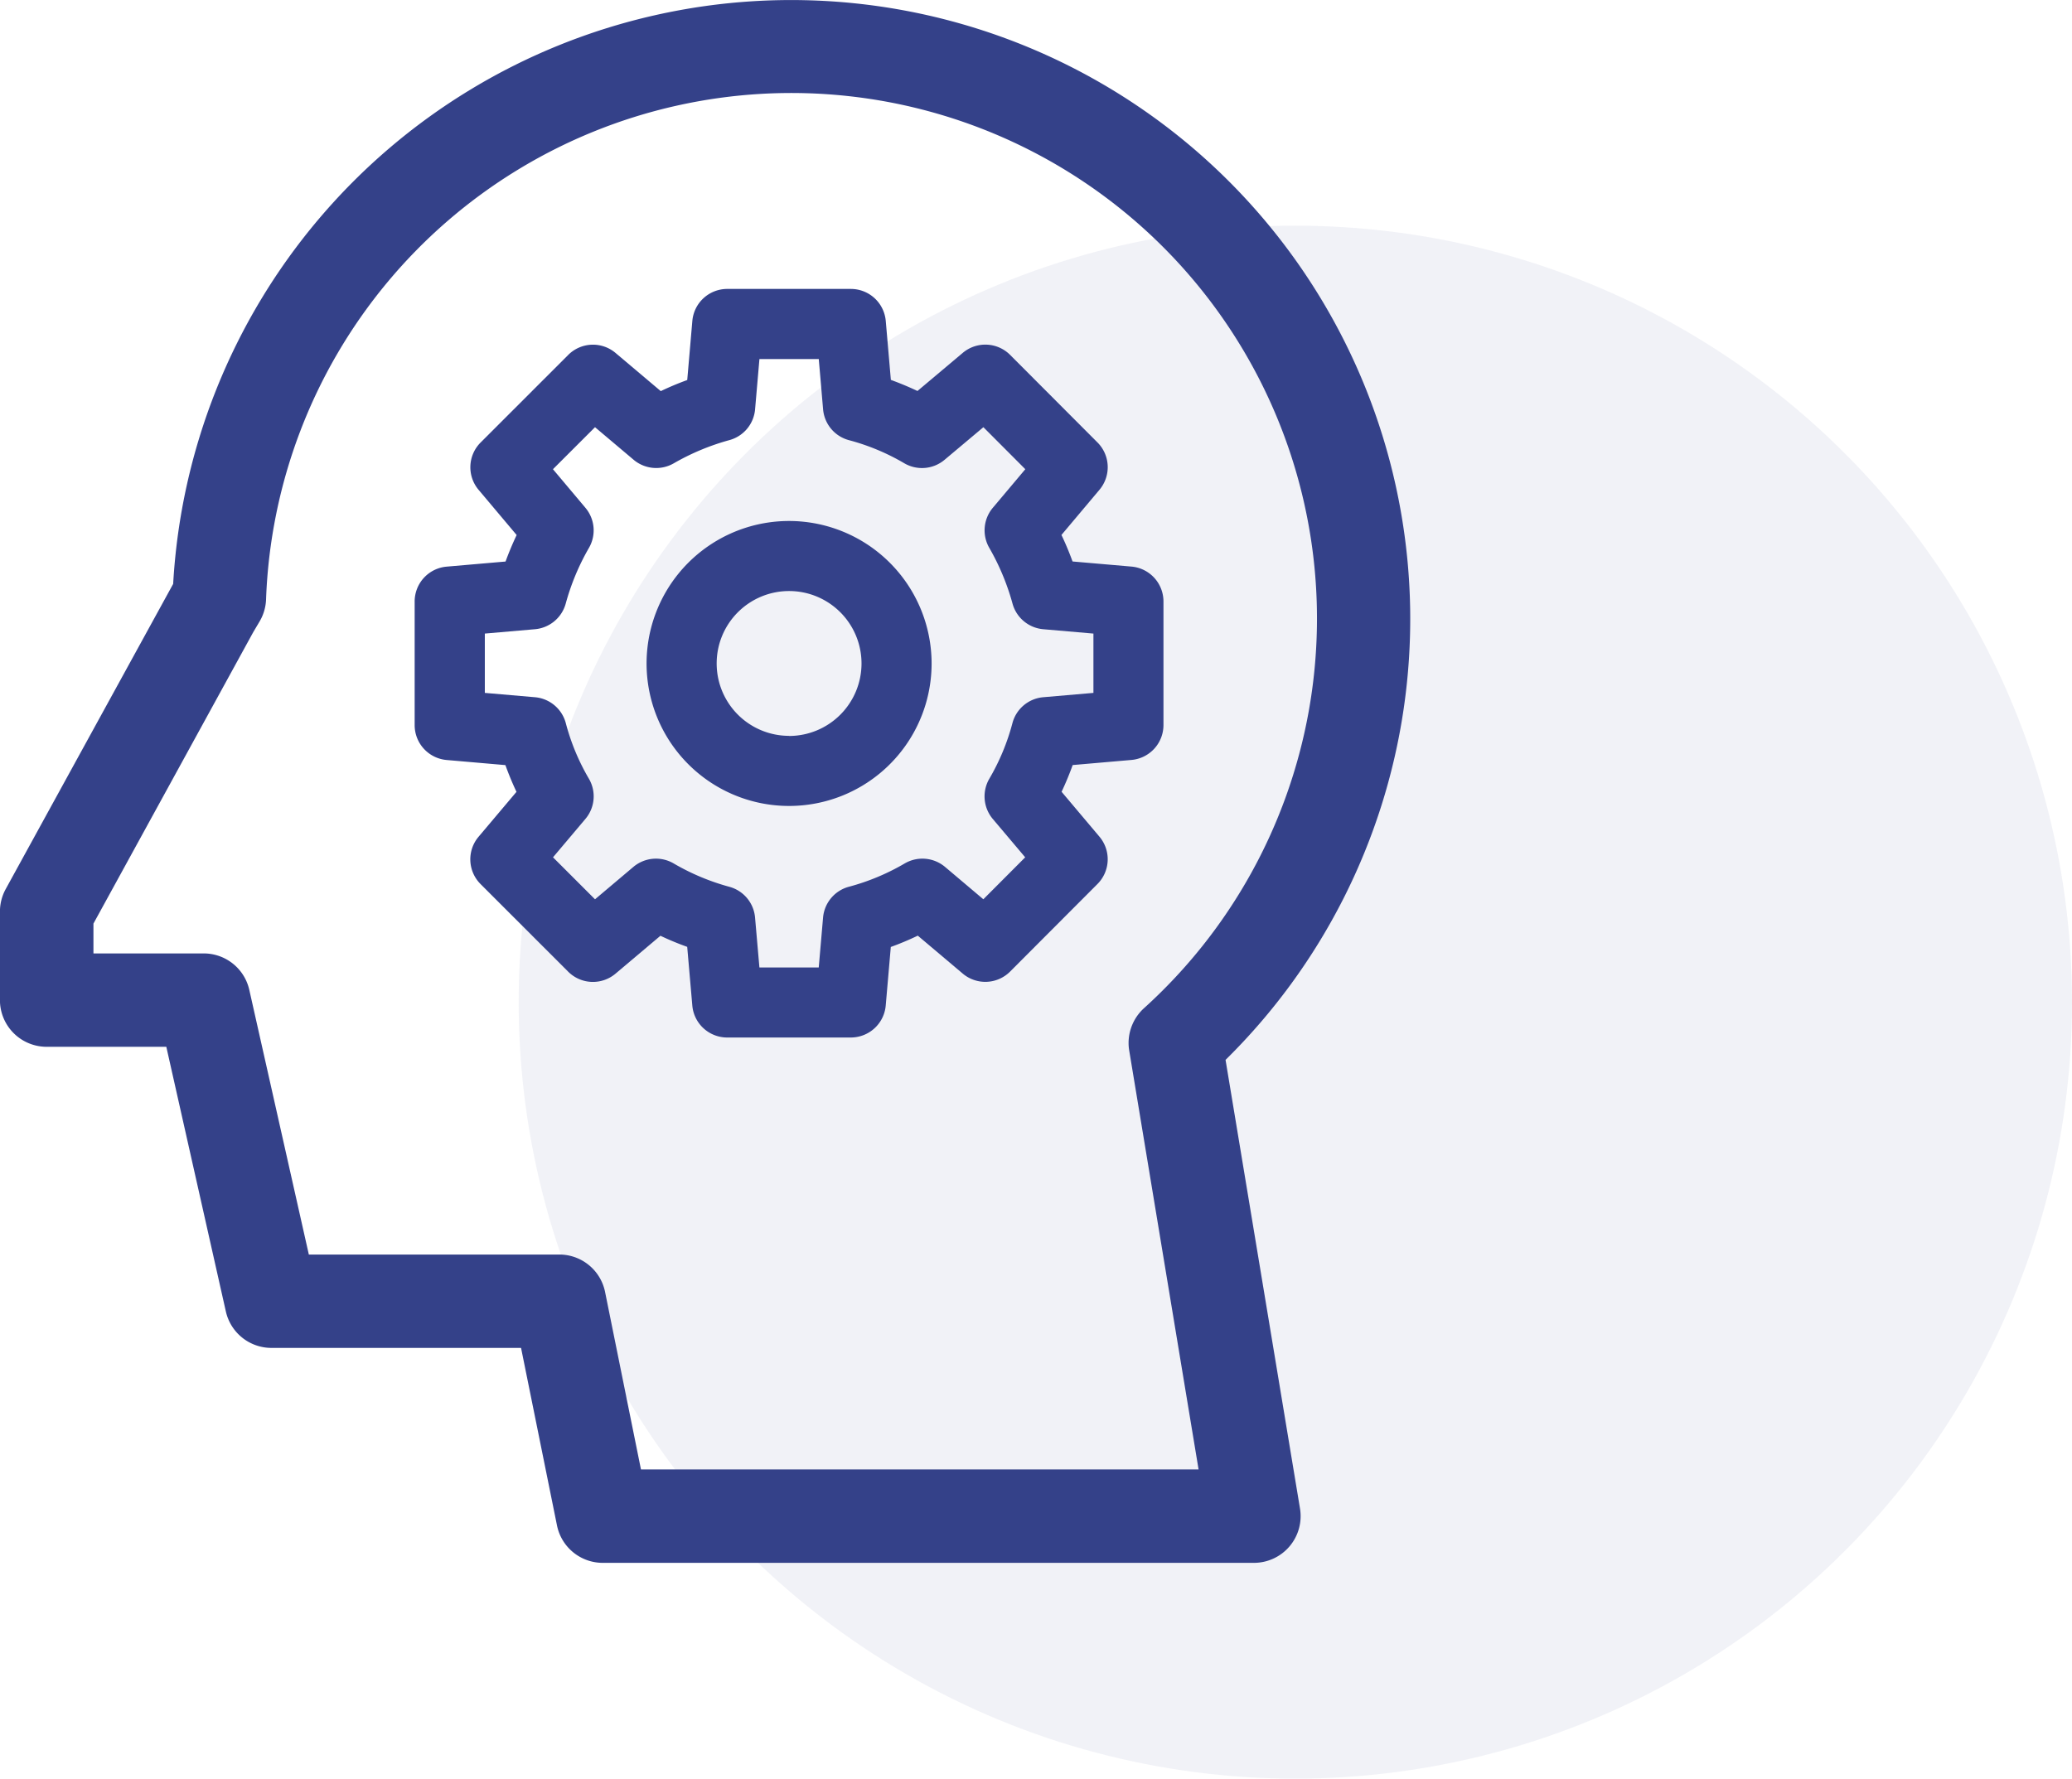<?xml version="1.0" encoding="utf-8"?><svg xmlns="http://www.w3.org/2000/svg" width="74.699" height="64.138" viewBox="0 0 74.699 64.138"><g transform="translate(-94.301 -33.862)"><circle cx="28" cy="28" r="28" transform="translate(113 42)" fill="#344189" opacity="0.07"/><g transform="translate(-331.456 -597.182)"><path d="M469.94,669.264A22.317,22.317,0,1,0,432,652.1l-6.038,11.005a1.693,1.693,0,0,0-.207.81v3.192a1.684,1.684,0,0,0,1.685,1.685h4.313l2.146,9.542a1.684,1.684,0,0,0,1.643,1.316h9l1.295,6.4a1.683,1.683,0,0,0,1.651,1.351h23.475a1.684,1.684,0,0,0,1.661-1.96Zm-21.075,14.769-1.294-6.4a1.684,1.684,0,0,0-1.651-1.35h-9.029l-2.146-9.542a1.684,1.684,0,0,0-1.644-1.316h-3.975v-1.076l5.762-10.511.227-.383a1.684,1.684,0,0,0,.234-.8A18.95,18.95,0,1,1,467,667.4a1.7,1.7,0,0,0-.556,1.258,1.6,1.6,0,0,0,.024.275l2.5,15.1Z" transform="translate(0)" fill="#344189"/><path d="M466.829,661.547q.222-.47.4-.964l2.118-.184a1.264,1.264,0,0,0,1.155-1.258v-4.457a1.263,1.263,0,0,0-1.155-1.258l-2.123-.184q-.177-.489-.4-.956l1.371-1.63a1.263,1.263,0,0,0-.072-1.706l-3.149-3.157a1.263,1.263,0,0,0-1.707-.074l-1.634,1.375c-.312-.148-.633-.281-.959-.4l-.184-2.125a1.263,1.263,0,0,0-1.258-1.155h-4.457a1.262,1.262,0,0,0-1.258,1.155l-.184,2.13q-.489.177-.954.4l-1.63-1.376a1.261,1.261,0,0,0-1.708.072l-3.157,3.157a1.262,1.262,0,0,0-.073,1.706l1.372,1.63q-.221.466-.4.956l-2.122.184a1.262,1.262,0,0,0-1.155,1.258v4.457a1.263,1.263,0,0,0,1.155,1.258l2.116.184c.119.329.252.652.4.964l-1.366,1.619a1.261,1.261,0,0,0,.072,1.708l3.157,3.157a1.262,1.262,0,0,0,1.708.072l1.619-1.366c.312.148.634.282.965.4l.184,2.115a1.262,1.262,0,0,0,1.258,1.154h4.457a1.264,1.264,0,0,0,1.258-1.154l.183-2.111a10.486,10.486,0,0,0,.973-.408l1.619,1.367a1.262,1.262,0,0,0,1.709-.072l3.149-3.157a1.263,1.263,0,0,0,.072-1.707Zm-2.481.979,1.169,1.384-1.509,1.513-1.381-1.167a1.266,1.266,0,0,0-1.452-.126,8.1,8.1,0,0,1-2.008.84,1.262,1.262,0,0,0-.937,1.112l-.156,1.8h-2.139l-.157-1.8a1.261,1.261,0,0,0-.924-1.108,8.262,8.262,0,0,1-2.007-.841,1.264,1.264,0,0,0-1.457.124l-1.382,1.167-1.514-1.514,1.167-1.383a1.26,1.26,0,0,0,.124-1.456,7.941,7.941,0,0,1-.83-2,1.263,1.263,0,0,0-1.113-.934l-1.806-.156v-2.139l1.806-.157a1.264,1.264,0,0,0,1.11-.924,8.489,8.489,0,0,1,.837-2.008,1.262,1.262,0,0,0-.127-1.447l-1.17-1.391,1.516-1.515,1.39,1.173a1.266,1.266,0,0,0,1.448.13,8.525,8.525,0,0,1,2.009-.838,1.262,1.262,0,0,0,.924-1.109l.157-1.814h2.139l.156,1.814a1.261,1.261,0,0,0,.934,1.112,7.962,7.962,0,0,1,1.991.831,1.264,1.264,0,0,0,1.454-.123l1.4-1.176,1.511,1.515-1.171,1.391a1.263,1.263,0,0,0-.127,1.446,8.56,8.56,0,0,1,.837,2.009,1.262,1.262,0,0,0,1.109.924l1.808.157v2.139l-1.808.156a1.261,1.261,0,0,0-1.112.934,8.006,8.006,0,0,1-.83,2A1.264,1.264,0,0,0,464.348,662.526Z" transform="translate(-2.8 -1.951)" fill="#344189"/><path d="M458.57,653.348a5.138,5.138,0,1,0,5.138,5.137A5.143,5.143,0,0,0,458.57,653.348Zm0,7.748a2.611,2.611,0,1,1,2.611-2.611A2.614,2.614,0,0,1,458.57,661.1Z" transform="translate(-4.365 -3.517)" fill="#344189"/></g></g></svg>
